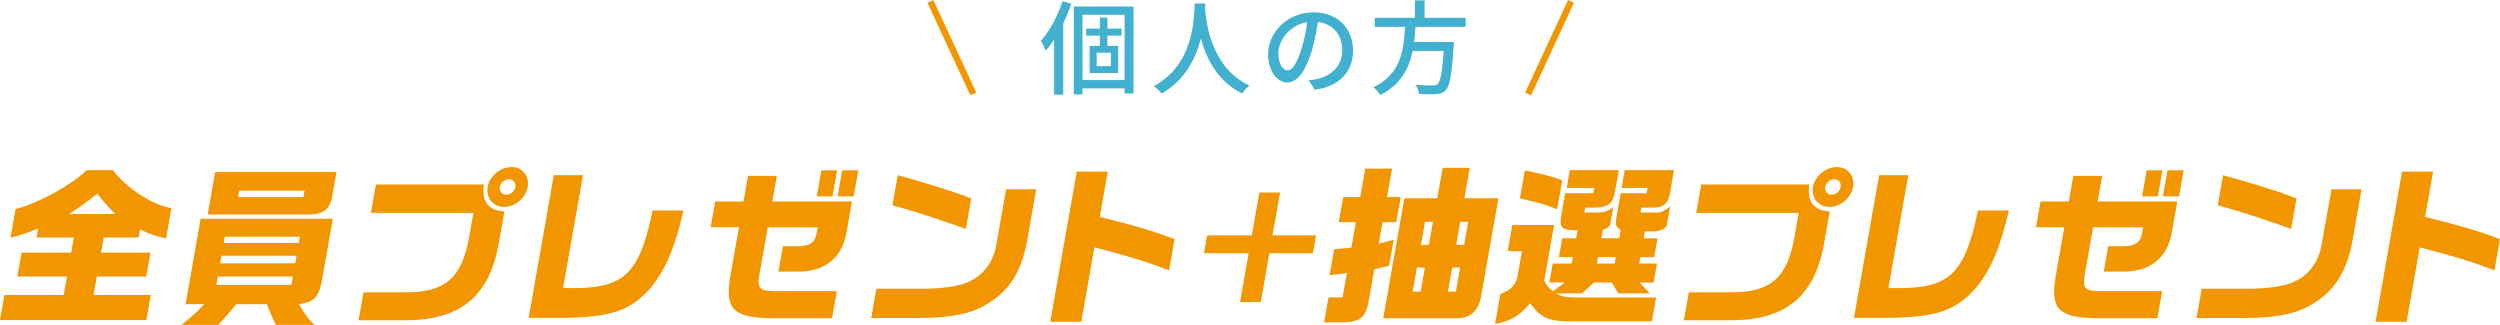 <?xml version="1.0" encoding="UTF-8"?><svg id="_レイヤー_2" xmlns="http://www.w3.org/2000/svg" viewBox="0 0 766.66 99.62"><defs><style>.cls-1{fill:#f29600;}.cls-2{fill:none;stroke:#f29600;stroke-miterlimit:10;stroke-width:2px;}.cls-3{fill:#42b0cf;}</style></defs><g id="_レイヤー_1-2"><g><path class="cls-1" d="M4.76,64.12c7.3-1.92,17.09-7.33,21.8-11.95h8.05c4.35,5.66,12,10.6,17.94,11.69l-1.63,9.25c-3.3-.73-5.02-1.3-7.98-2.75l-.44,2.49h-10.7l-.82,4.62h15.17l-1.29,7.33h-15.17l-1,5.66h17.56l-1.36,7.69H0l1.36-7.69H19.54l1-5.66H5.32l1.29-7.33h15.22l.82-4.62H11.22l.5-2.81c-3.59,1.51-5.35,2.08-8.5,2.86l1.55-8.78Zm30.65,1.51c-2.14-2.03-3-3.01-5.6-6.24-2.97,2.39-4.4,3.43-8.58,6.24h14.18Z"/><path class="cls-1" d="M102.07,67.09l-3.18,18.03c-1.06,6.03-2.24,7.38-7.21,8.16,2.41,4,2.8,4.47,4.75,6.34h-11.85c-1.52-3.17-1.95-4.26-2.73-6.34h-9.4c-1.87,2.34-2.65,3.22-5.48,6.34h-11.33c3.44-2.7,4.57-3.79,6.99-6.34h-5.72l4.62-26.19h40.53Zm1.13-14.34l-1.24,7.02c-.63,4.16-2.48,5.82-6.73,6.03h-31.54l2.3-13.04h37.2Zm-13.84,34.61l.45-2.55h-23.02l-.45,2.55h23.02Zm1.16-6.6l.41-2.34h-23.02l-.41,2.34h23.02Zm1.1-6.24l.34-1.92h-23.02l-.34,1.92h23.02Zm1.44-14.08l.35-1.97h-20.05l-.35,1.97h20.05Z"/><path class="cls-1" d="M115.29,56.59h33.15c-.86,5.14,1.34,8,6.23,8.26l-1.79,10.13c-2.91,15.9-11.72,23.18-28.36,23.23h-14.55l1.51-8.57h13.09c12.16,0,17.22-4.57,19.38-17.41l1.23-6.96h-31.43l1.53-8.68Zm46.53,.73c-.6,3.38-3.83,6.13-7.21,6.13s-5.65-2.75-5.05-6.13c.6-3.38,3.88-6.08,7.31-6.08s5.53,2.81,4.95,6.08Zm-8.52,0c-.23,1.3,.67,2.39,1.92,2.39,1.35,0,2.57-1.04,2.81-2.39,.23-1.3-.68-2.34-1.98-2.34s-2.53,1.09-2.75,2.34Z"/><path class="cls-1" d="M178.77,53.73l-6.1,34.61h5.04c14.1-.42,18.58-5.2,22.43-23.8h9.46c-2.47,11.07-5.56,18.29-9.99,23.64-6.24,7.12-12.21,9.15-27.25,9.3h-10.24l7.71-43.75h8.94Z"/><path class="cls-1" d="M228.01,61.79l1.38-7.85h8.83l-1.38,7.85h24.42l-1.7,9.66c-1.37,7.79-6.85,12-15.29,11.85h-5.56l1.37-7.79h4.57c3.75-.05,5.28-1.09,5.81-4.05l.31-1.77h-15.33l-2.48,14.08c-.92,4.94-.2,5.56,5.99,5.51h17.67l-1.47,8.31h-17.3c-12.79,.05-15.61-2.49-13.93-12.63l2.69-15.28h-8.68l1.39-7.9h8.68Zm28.7-9.56l-1.41,8h-4.83l1.41-8h4.83Zm1.56,0h4.94l-1.41,8h-4.94l1.41-8Z"/><path class="cls-1" d="M317.77,58.05l-2.76,15.64c-1.66,9.09-5.05,14.81-11.22,18.86-5.2,3.53-11.2,4.88-22.23,4.99h-14.39l1.58-8.99h14.55c6.19-.05,11.38-.88,14.07-2.29,4.12-1.87,7.18-5.92,8.07-10.7l3.09-17.51h9.25Zm-42.47-4.31c8.83,2.39,18.23,5.35,22.54,7.12l-1.65,9.35c-7.57-2.75-16.07-5.51-22.51-7.27l1.62-9.2Z"/><path class="cls-1" d="M339.71,52.64l-2.45,13.87c11.59,2.91,15.79,4.16,22.96,6.81l-1.7,9.61c-6.51-2.55-12.72-4.47-22.91-7.07l-4.02,22.81h-9.51l8.12-46.04h9.51Z"/><path class="cls-1" d="M370.18,72.19h13.7l2.32-13.14h6.35l-2.32,13.14h13.34l-.96,5.46h-13.34l-2.64,14.96h-6.35l2.64-14.96h-13.7l.96-5.46Z"/><path class="cls-1" d="M417.13,60.44l1.54-8.73h8.21l-1.54,8.73h4.21l-1.36,7.69h-4.21l-1.15,6.55,4.57-1.14-1.4,7.95-4.56,1.09-1.73,9.82c-.81,4.88-2.62,6.34-7.99,6.44h-5.66l1.35-7.64h4.31l1.32-7.48-5.31,.68,1.4-7.95,5.29-.52,1.38-7.79h-5.25l1.36-7.69h5.25Zm23.63,.36l1.65-9.35h8.31l-1.65,9.35h10.44l-5.21,29.57c-.85,5.09-3.43,7.38-8.18,7.22h-21.93l6.49-36.79h10.08Zm-5.1,28.63l1.3-7.38h-2.44l-1.3,7.38h2.44Zm2.53-14.34l1.25-7.07h-2.44l-1.25,7.07h2.44Zm8.28,14.34l1.3-7.38h-2.44l-1.3,7.38h2.44Zm2.53-14.34l1.25-7.07h-2.44l-1.25,7.07h2.44Z"/><path class="cls-1" d="M476.58,68.96l-3.01,17.1c.93,1.82,1.15,2.03,2.7,3.27l3.59-2.7h-4.73l1.03-5.82h5.82l.35-1.97h-4.26l1.02-5.77h4.26l.44-2.49c-4.74,.05-5.52-.52-5.11-4l1.29-7.33h8.62l.28-1.61h-8.42l.96-5.46h15.01l-1.13,6.39c-.63,3.85-2.03,5.04-6.14,5.09h-3.01l-.27,1.51h3.9c2.23,0,3.45-.42,4.98-1.71l-1,5.66c-.94,.88-1.05,.94-2.21,1.35l-.46,2.6h5.46l.44-2.49c-1.55-1.25-1.7-1.56-1.27-4l1.29-7.33h7.95l.28-1.61h-7.95l.96-5.46h15.12l-1.28,7.28c-.54,3.07-2.05,4.26-5.42,4.21h-3.33l-.27,1.51h5.04c1.41-.05,1.58-.1,4.06-1.82l-1.07,6.08c-1.23,1.09-2.18,1.46-3.7,1.51h-2.96l-.38,2.13h4.26l-1.02,5.77h-4.26l-.35,1.97h5.46l-1.03,5.82h-4.31l3.16,3.33h-9.66l-2.06-3.33h-5.46l-3.65,3.33h-8.05c1.9,.99,2.86,1.2,5.75,1.25h25.04l-1.29,7.33h-23.17c-8.49,.1-10.52-.73-14.19-5.56-2.94,3.69-6.12,5.56-10.73,6.34l1.62-9.2c2.94-1.04,4.31-2.34,5.17-4.88l1.45-8.21h-4.37l1.42-8.05h12.78Zm.95-4.78c-3.74-1.51-4.68-1.77-11.42-3.33l1.51-8.57c4.52,.88,7.01,1.51,11.48,2.96l-1.58,8.94Zm17.64,16.63l.35-1.97h-5.46l-.35,1.97h5.46Z"/><path class="cls-1" d="M521.72,56.59h33.15c-.86,5.14,1.34,8,6.23,8.26l-1.79,10.13c-2.91,15.9-11.72,23.18-28.36,23.23h-14.55l1.51-8.57h13.09c12.16,0,17.22-4.57,19.38-17.41l1.23-6.96h-31.43l1.53-8.68Zm46.53,.73c-.59,3.38-3.83,6.13-7.21,6.13s-5.65-2.75-5.05-6.13c.6-3.38,3.88-6.08,7.31-6.08s5.53,2.81,4.96,6.08Zm-8.52,0c-.23,1.3,.67,2.39,1.92,2.39,1.35,0,2.57-1.04,2.81-2.39,.23-1.3-.68-2.34-1.98-2.34s-2.53,1.09-2.75,2.34Z"/><path class="cls-1" d="M585.2,53.73l-6.1,34.61h5.04c14.1-.42,18.58-5.2,22.43-23.8h9.46c-2.47,11.07-5.56,18.29-9.99,23.64-6.24,7.12-12.21,9.15-27.25,9.3h-10.24l7.71-43.75h8.94Z"/><path class="cls-1" d="M634.44,61.79l1.38-7.85h8.83l-1.38,7.85h24.42l-1.7,9.66c-1.38,7.79-6.85,12-15.29,11.85h-5.56l1.38-7.79h4.57c3.75-.05,5.29-1.09,5.81-4.05l.31-1.77h-15.33l-2.48,14.08c-.92,4.94-.2,5.56,5.99,5.51h17.67l-1.47,8.31h-17.3c-12.79,.05-15.62-2.49-13.93-12.63l2.69-15.28h-8.68l1.39-7.9h8.68Zm28.7-9.56l-1.41,8h-4.83l1.41-8h4.83Zm1.56,0h4.94l-1.41,8h-4.94l1.41-8Z"/><path class="cls-1" d="M724.2,58.05l-2.76,15.64c-1.66,9.09-5.05,14.81-11.22,18.86-5.2,3.53-11.2,4.88-22.23,4.99h-14.39l1.58-8.99h14.55c6.19-.05,11.38-.88,14.07-2.29,4.12-1.87,7.17-5.92,8.07-10.7l3.09-17.51h9.25Zm-42.47-4.31c8.83,2.39,18.23,5.35,22.54,7.12l-1.65,9.35c-7.57-2.75-16.07-5.51-22.51-7.27l1.62-9.2Z"/><path class="cls-1" d="M746.14,52.64l-2.45,13.87c11.59,2.91,15.79,4.16,22.96,6.81l-1.7,9.61c-6.51-2.55-12.72-4.47-22.91-7.07l-4.02,22.81h-9.51l8.12-46.04h9.51Z"/></g><g><g><path class="cls-3" d="M328.52,1.16c-.69,2.04-1.5,4.07-2.47,6.01V29.03h-2.79V12.12c-.85,1.25-1.69,2.44-2.6,3.44-.22-.72-1-2.32-1.44-3.07,2.66-2.97,5.14-7.51,6.61-12.12l2.69,.78Zm19.1,.85V28.68h-2.76v-1.57h-12.9v1.85h-2.66V2.01h18.32Zm-2.76,22.54V4.54h-12.9V24.55h12.9Zm-5.26-13.62v3.13h3.32v8.33h-8.77V14.06h3.13v-3.13h-4.2v-2.16h4.2v-3.38h2.32v3.38h4.35v2.16h-4.35Zm1.06,5.23h-4.35v4.13h4.35v-4.13Z"/><path class="cls-3" d="M369.64,1.1c-.03,.44-.03,.97-.09,1.53,.28,4.16,1.91,18.22,13.62,23.61-.91,.69-1.75,1.66-2.22,2.44-7.58-3.66-11.05-10.83-12.68-16.88-1.5,5.98-4.79,12.74-12.05,16.91-.53-.75-1.47-1.66-2.41-2.29,12.52-6.67,12.34-21.2,12.56-25.33h3.29Z"/><path class="cls-3" d="M401.36,24.61c1.1-.09,2-.25,2.75-.44,3.98-.91,7.51-3.79,7.51-8.8,0-4.51-2.69-8.05-7.45-8.64-.44,2.79-1,5.79-1.85,8.7-1.88,6.32-4.45,9.86-7.55,9.86s-5.89-3.48-5.89-8.64c0-6.89,6.11-12.87,13.87-12.87s12.18,5.2,12.18,11.71-4.16,10.99-11.74,12.05l-1.85-2.94Zm-2.19-9.83c.78-2.44,1.38-5.26,1.69-7.98-5.57,.91-8.83,5.76-8.83,9.58,0,3.57,1.6,5.2,2.85,5.2,1.35,0,2.85-2,4.29-6.79Z"/><path class="cls-3" d="M434.08,8.24c-.09,1.53-.22,3.1-.41,4.63h12.21s-.03,.91-.09,1.35c-.56,8.7-1.22,12.18-2.44,13.46-.81,.88-1.66,1.1-2.94,1.19-1.13,.09-3.19,.06-5.29-.03-.03-.85-.44-2.04-1-2.85,2.16,.19,4.35,.22,5.23,.22,.69,0,1.1-.06,1.5-.41,.85-.72,1.44-3.66,1.88-10.18h-9.52c-1.13,5.42-3.66,10.43-9.96,13.53-.44-.78-1.32-1.85-2.1-2.41,8.52-3.91,9.36-11.55,9.71-18.5h-9.27v-2.79h12.31V.13h2.97V5.45h12.59v2.79h-15.37Z"/></g><line class="cls-2" x1="285.32" y1=".42" x2="298.48" y2="28.81"/><line class="cls-2" x1="481.78" y1=".42" x2="468.62" y2="28.81"/></g></g></svg>